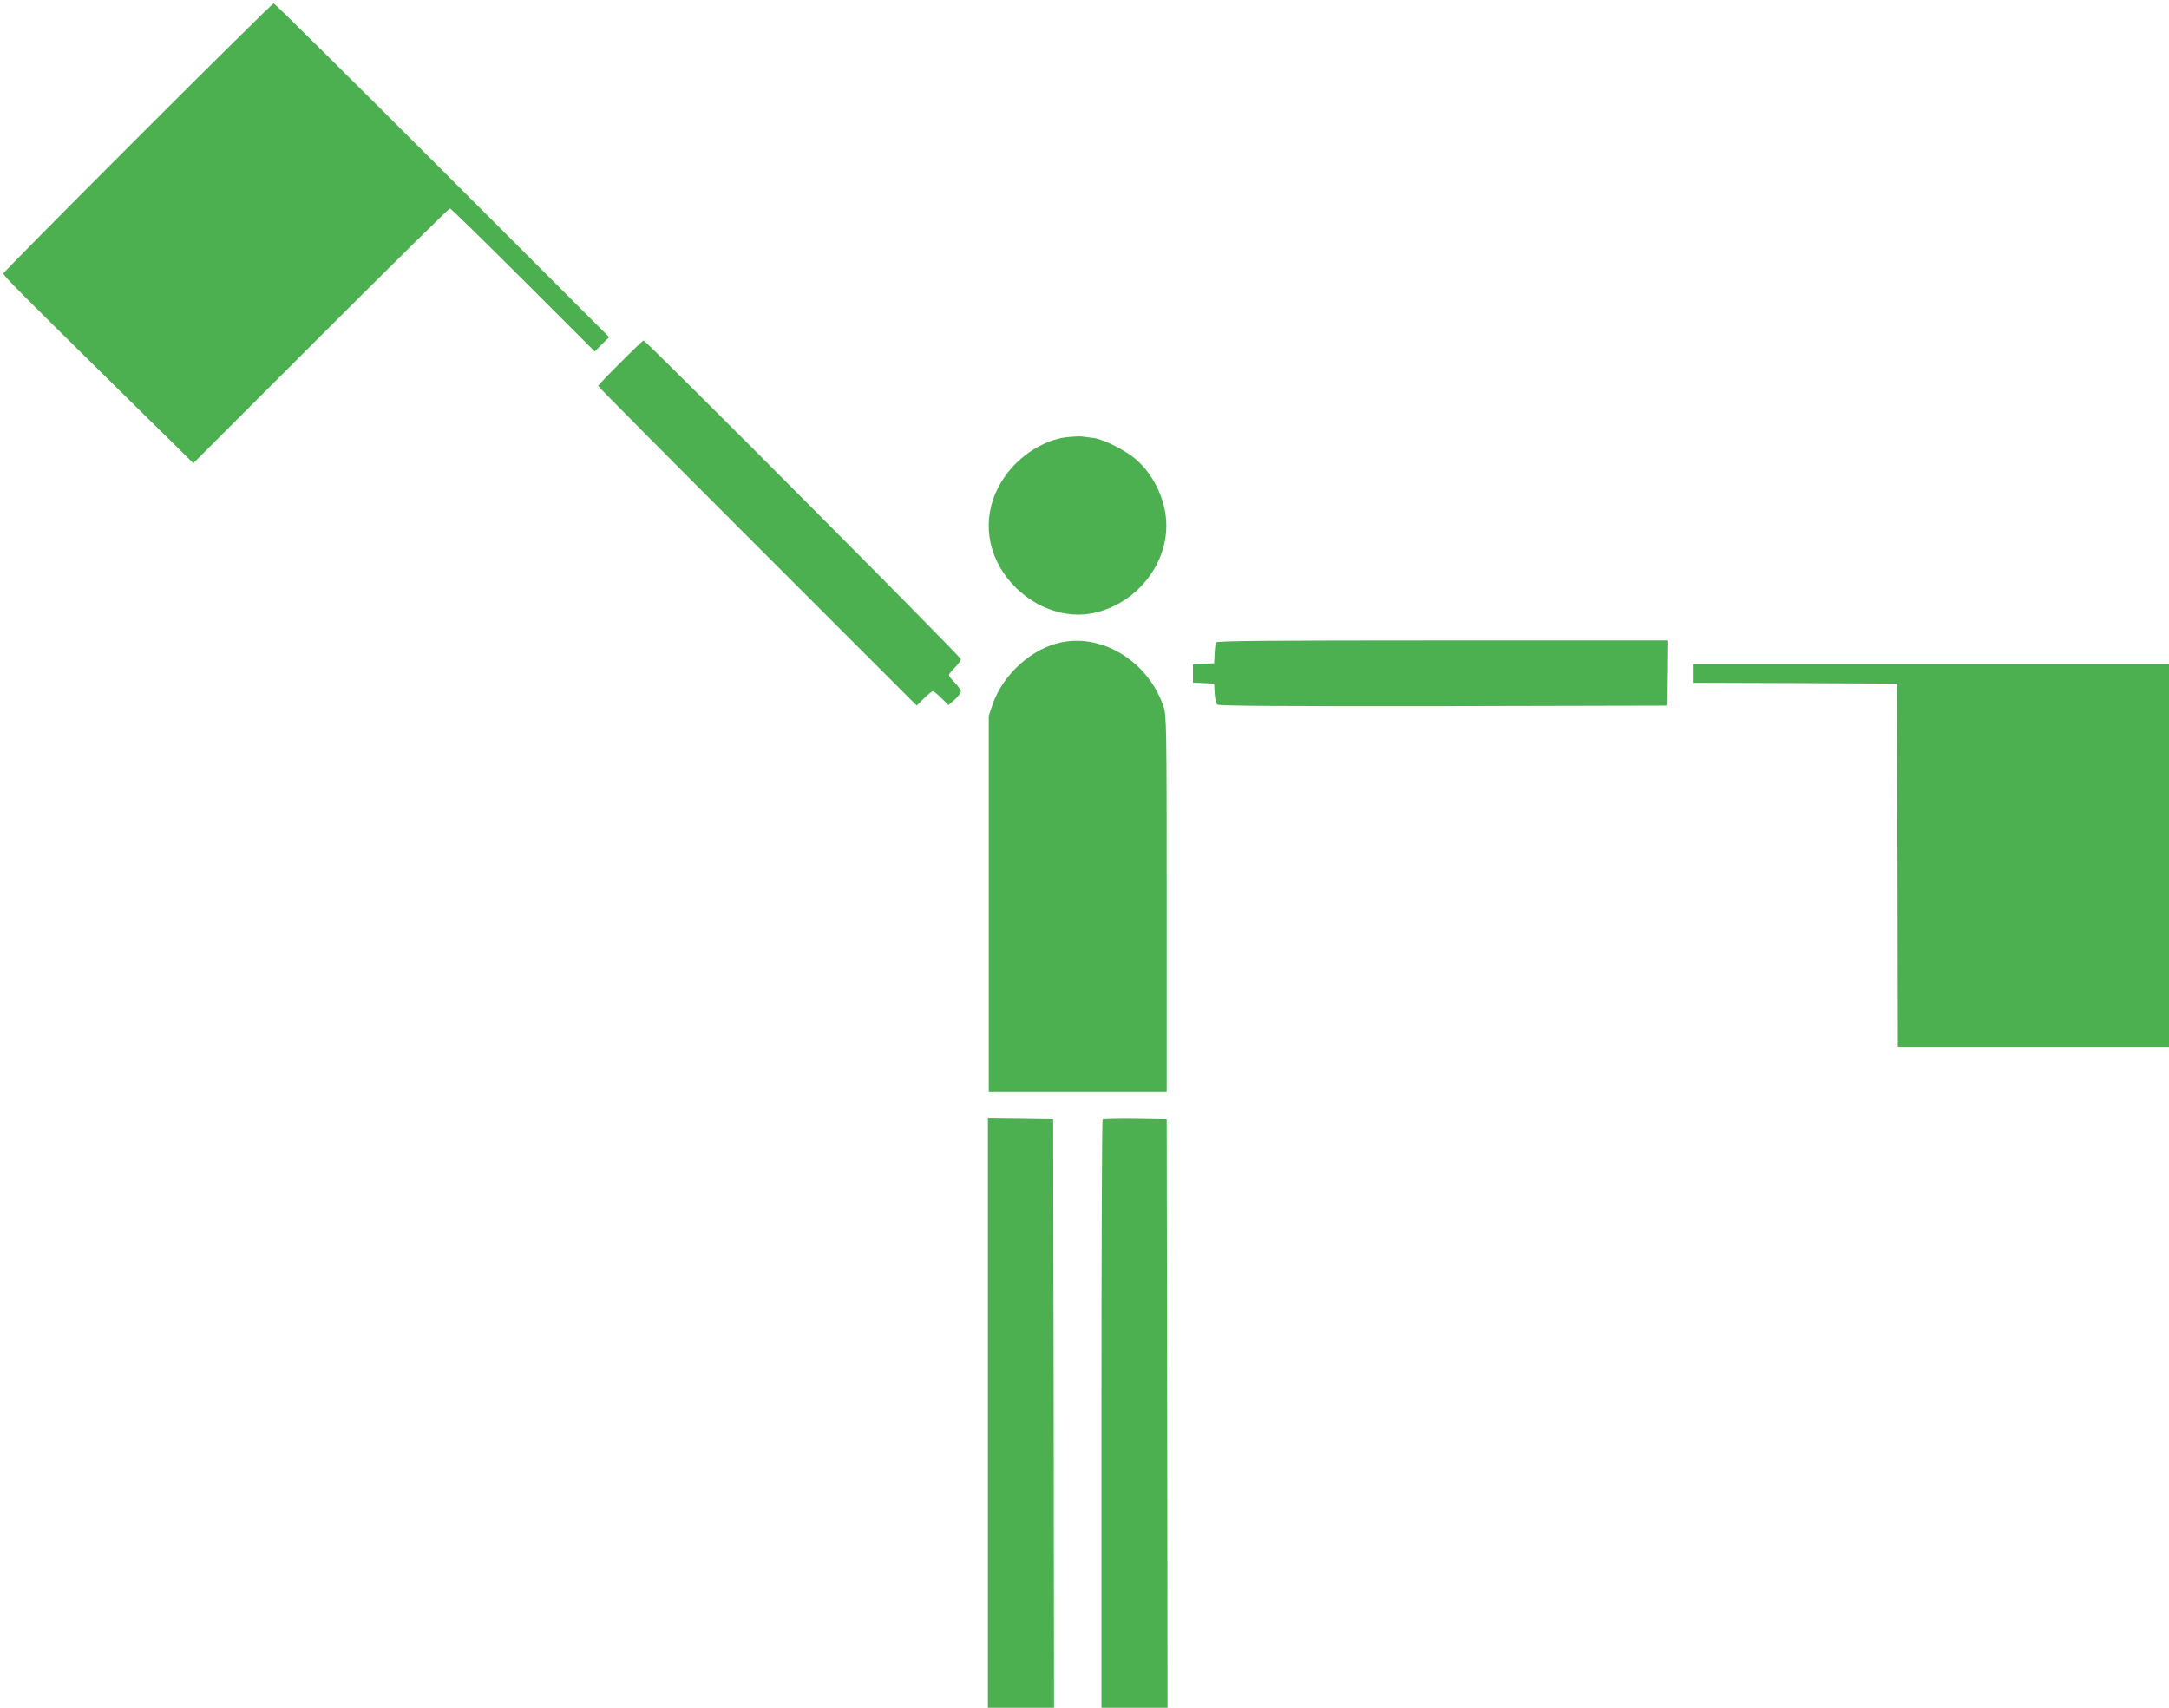 <?xml version="1.0" standalone="no"?>
<!DOCTYPE svg PUBLIC "-//W3C//DTD SVG 20010904//EN"
 "http://www.w3.org/TR/2001/REC-SVG-20010904/DTD/svg10.dtd">
<svg version="1.0" xmlns="http://www.w3.org/2000/svg"
 width="1280pt" height="1008pt" viewBox="0 0 1280 1008"
 preserveAspectRatio="xMidYMid meet">
<g transform="translate(0,1008) scale(0.1,-0.1)"
fill="#4caf50" stroke="none">
<path d="M812 9267 c-435 -435 -792 -796 -792 -801 0 -13 104 -118 633 -639
l488 -481 752 752 c414 414 757 752 762 752 5 0 200 -190 432 -422 l423 -423
42 43 43 42 -985 985 c-542 542 -989 985 -995 985 -6 0 -367 -357 -803 -793z"/>
<path d="M3661 7939 c-72 -71 -131 -133 -131 -137 0 -4 423 -430 940 -947
l940 -940 43 43 c23 23 47 42 52 42 5 0 28 -18 51 -41 l41 -41 37 32 c20 18
36 40 36 49 0 9 -16 32 -35 51 -19 19 -35 39 -35 45 0 6 16 26 35 45 19 19 35
41 35 50 0 14 -1857 1880 -1872 1880 -4 0 -66 -59 -137 -131z"/>
<path d="M6291 7499 c-130 -16 -275 -108 -360 -230 -125 -177 -128 -391 -10
-569 118 -175 324 -273 512 -242 253 42 451 272 450 522 -1 143 -71 295 -181
390 -62 53 -189 117 -249 125 -27 3 -59 7 -73 9 -14 1 -54 -1 -89 -5z"/>
<path d="M6265 6289 c-175 -35 -345 -188 -407 -366 l-23 -68 0 -1110 0 -1110
525 0 525 0 0 1110 c0 1058 -1 1113 -19 1165 -89 262 -354 429 -601 379z"/>
<path d="M7175 6288 c-2 -7 -6 -38 -7 -68 l-3 -55 -62 -3 -63 -3 0 -54 0 -54
63 -3 62 -3 3 -57 c2 -31 9 -61 16 -67 9 -8 394 -10 1332 -9 l1319 3 3 193 2
192 -1330 0 c-1056 0 -1332 -3 -1335 -12z"/>
<path d="M9990 6105 l0 -55 603 -2 602 -3 3 -1072 2 -1073 800 0 800 0 0 1130
0 1130 -1405 0 -1405 0 0 -55z"/>
<path d="M5830 1740 l0 -1740 195 0 195 0 -2 1738 -3 1737 -192 3 -193 2 0
-1740z"/>
<path d="M6507 3474 c-4 -4 -7 -787 -7 -1741 l0 -1733 195 0 195 0 -2 1738 -3
1737 -186 3 c-102 1 -188 -1 -192 -4z"/>
</g>
</svg>
